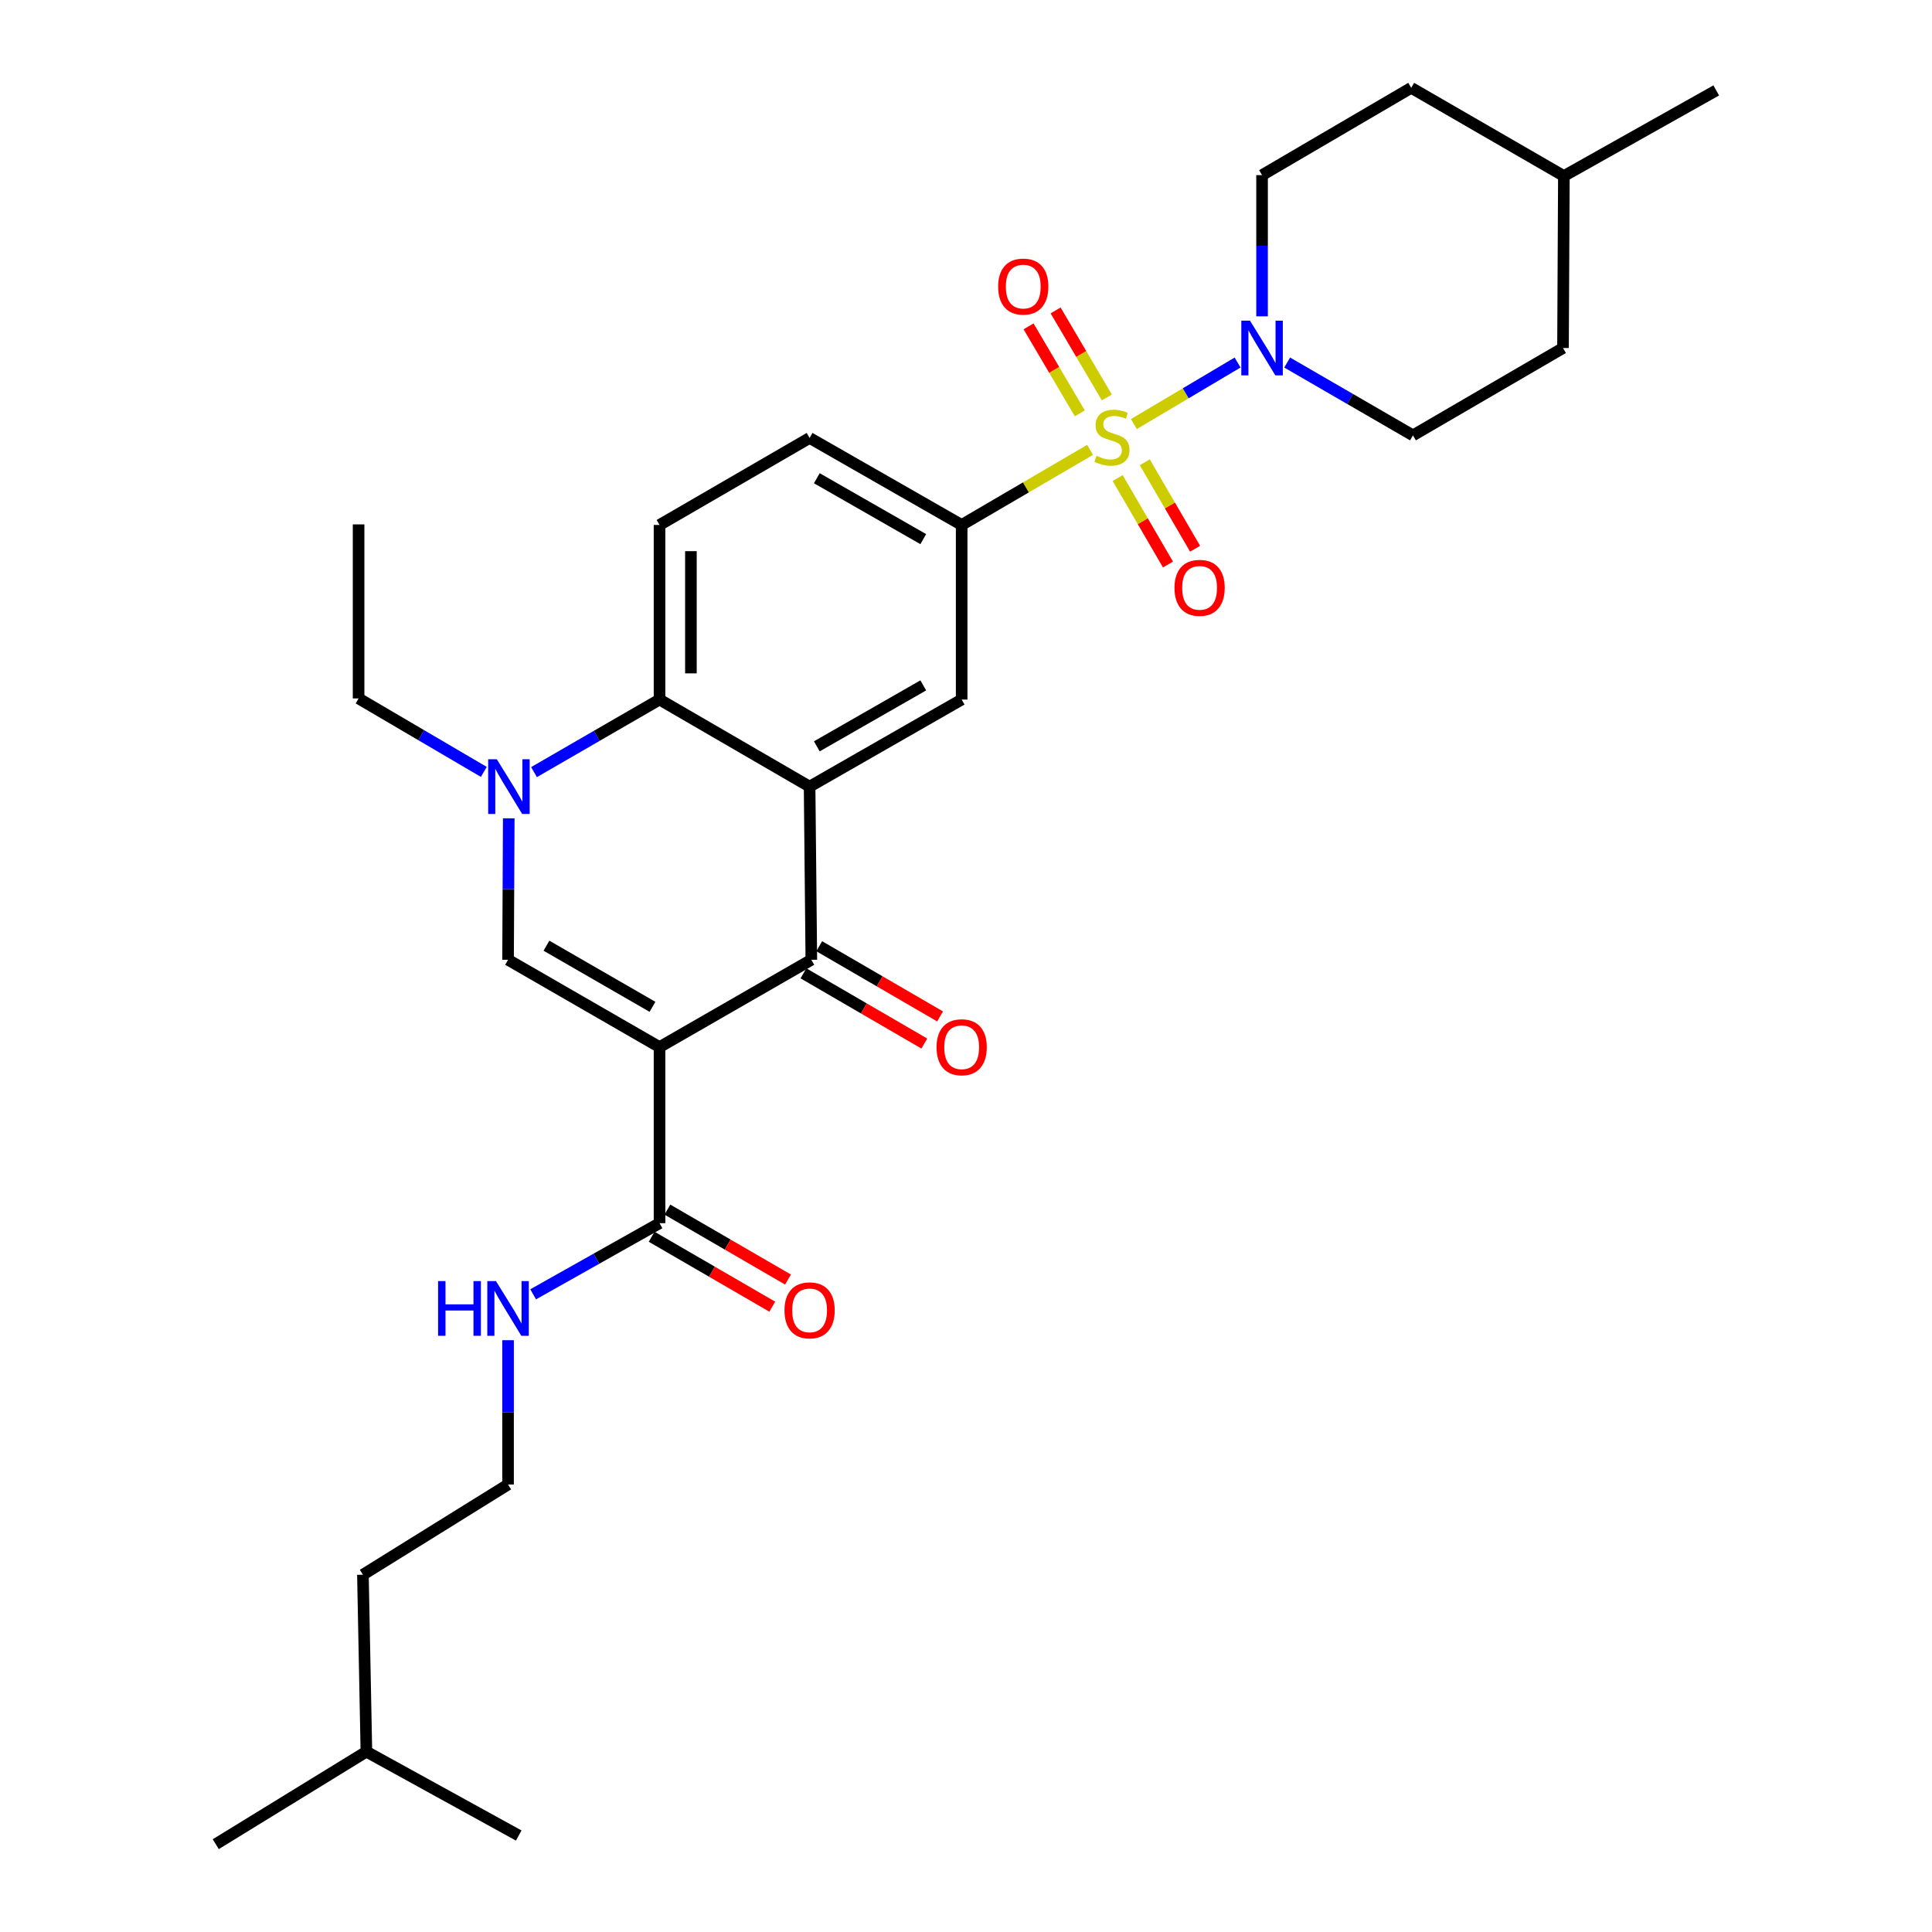 <?xml version='1.0' encoding='iso-8859-1'?>
<svg version='1.1' baseProfile='full'
              xmlns='http://www.w3.org/2000/svg'
                      xmlns:rdkit='http://www.rdkit.org/xml'
                      xmlns:xlink='http://www.w3.org/1999/xlink'
                  xml:space='preserve'
width='1000px' height='1000px' viewBox='0 0 1000 1000'>
<!-- END OF HEADER -->
<rect style='opacity:1.0;fill:#FFFFFF;stroke:none' width='1000' height='1000' x='0' y='0'> </rect>
<path class='bond-6' d='M 586.89,219.493 L 613.731,203.569' style='fill:none;fill-rule:evenodd;stroke:#CCCC00;stroke-width:6px;stroke-linecap:butt;stroke-linejoin:miter;stroke-opacity:1' />
<path class='bond-6' d='M 613.731,203.569 L 640.572,187.646' style='fill:none;fill-rule:evenodd;stroke:#0000FF;stroke-width:6px;stroke-linecap:butt;stroke-linejoin:miter;stroke-opacity:1' />
<path class='bond-7' d='M 564.218,232.848 L 530.986,252.285' style='fill:none;fill-rule:evenodd;stroke:#CCCC00;stroke-width:6px;stroke-linecap:butt;stroke-linejoin:miter;stroke-opacity:1' />
<path class='bond-7' d='M 530.986,252.285 L 497.754,271.721' style='fill:none;fill-rule:evenodd;stroke:#000000;stroke-width:6px;stroke-linecap:butt;stroke-linejoin:miter;stroke-opacity:1' />
<path class='bond-10' d='M 578.502,247.437 L 591.52,269.814' style='fill:none;fill-rule:evenodd;stroke:#CCCC00;stroke-width:6px;stroke-linecap:butt;stroke-linejoin:miter;stroke-opacity:1' />
<path class='bond-10' d='M 591.52,269.814 L 604.538,292.191' style='fill:none;fill-rule:evenodd;stroke:#FF0000;stroke-width:6px;stroke-linecap:butt;stroke-linejoin:miter;stroke-opacity:1' />
<path class='bond-10' d='M 592.538,239.272 L 605.556,261.649' style='fill:none;fill-rule:evenodd;stroke:#CCCC00;stroke-width:6px;stroke-linecap:butt;stroke-linejoin:miter;stroke-opacity:1' />
<path class='bond-10' d='M 605.556,261.649 L 618.573,284.026' style='fill:none;fill-rule:evenodd;stroke:#FF0000;stroke-width:6px;stroke-linecap:butt;stroke-linejoin:miter;stroke-opacity:1' />
<path class='bond-11' d='M 572.9,205.717 L 559.637,183.197' style='fill:none;fill-rule:evenodd;stroke:#CCCC00;stroke-width:6px;stroke-linecap:butt;stroke-linejoin:miter;stroke-opacity:1' />
<path class='bond-11' d='M 559.637,183.197 L 546.375,160.677' style='fill:none;fill-rule:evenodd;stroke:#FF0000;stroke-width:6px;stroke-linecap:butt;stroke-linejoin:miter;stroke-opacity:1' />
<path class='bond-11' d='M 558.908,213.957 L 545.645,191.437' style='fill:none;fill-rule:evenodd;stroke:#CCCC00;stroke-width:6px;stroke-linecap:butt;stroke-linejoin:miter;stroke-opacity:1' />
<path class='bond-11' d='M 545.645,191.437 L 532.383,168.917' style='fill:none;fill-rule:evenodd;stroke:#FF0000;stroke-width:6px;stroke-linecap:butt;stroke-linejoin:miter;stroke-opacity:1' />
<path class='bond-0' d='M 341.373,541.975 L 419.947,496.779' style='fill:none;fill-rule:evenodd;stroke:#000000;stroke-width:6px;stroke-linecap:butt;stroke-linejoin:miter;stroke-opacity:1' />
<path class='bond-9' d='M 341.373,541.975 L 341.373,633.115' style='fill:none;fill-rule:evenodd;stroke:#000000;stroke-width:6px;stroke-linecap:butt;stroke-linejoin:miter;stroke-opacity:1' />
<path class='bond-32' d='M 341.373,541.975 L 262.971,496.779' style='fill:none;fill-rule:evenodd;stroke:#000000;stroke-width:6px;stroke-linecap:butt;stroke-linejoin:miter;stroke-opacity:1' />
<path class='bond-32' d='M 337.722,521.128 L 282.841,489.491' style='fill:none;fill-rule:evenodd;stroke:#000000;stroke-width:6px;stroke-linecap:butt;stroke-linejoin:miter;stroke-opacity:1' />
<path class='bond-1' d='M 419.045,407.155 L 497.754,362.086' style='fill:none;fill-rule:evenodd;stroke:#000000;stroke-width:6px;stroke-linecap:butt;stroke-linejoin:miter;stroke-opacity:1' />
<path class='bond-1' d='M 422.782,386.303 L 477.879,354.755' style='fill:none;fill-rule:evenodd;stroke:#000000;stroke-width:6px;stroke-linecap:butt;stroke-linejoin:miter;stroke-opacity:1' />
<path class='bond-2' d='M 419.045,407.155 L 419.947,496.779' style='fill:none;fill-rule:evenodd;stroke:#000000;stroke-width:6px;stroke-linecap:butt;stroke-linejoin:miter;stroke-opacity:1' />
<path class='bond-30' d='M 419.045,407.155 L 341.373,362.086' style='fill:none;fill-rule:evenodd;stroke:#000000;stroke-width:6px;stroke-linecap:butt;stroke-linejoin:miter;stroke-opacity:1' />
<path class='bond-13' d='M 415.869,503.8 L 447.148,521.969' style='fill:none;fill-rule:evenodd;stroke:#000000;stroke-width:6px;stroke-linecap:butt;stroke-linejoin:miter;stroke-opacity:1' />
<path class='bond-13' d='M 447.148,521.969 L 478.426,540.138' style='fill:none;fill-rule:evenodd;stroke:#FF0000;stroke-width:6px;stroke-linecap:butt;stroke-linejoin:miter;stroke-opacity:1' />
<path class='bond-13' d='M 424.025,489.759 L 455.304,507.928' style='fill:none;fill-rule:evenodd;stroke:#000000;stroke-width:6px;stroke-linecap:butt;stroke-linejoin:miter;stroke-opacity:1' />
<path class='bond-13' d='M 455.304,507.928 L 486.582,526.097' style='fill:none;fill-rule:evenodd;stroke:#FF0000;stroke-width:6px;stroke-linecap:butt;stroke-linejoin:miter;stroke-opacity:1' />
<path class='bond-3' d='M 262.971,496.779 L 263.152,460.168' style='fill:none;fill-rule:evenodd;stroke:#000000;stroke-width:6px;stroke-linecap:butt;stroke-linejoin:miter;stroke-opacity:1' />
<path class='bond-3' d='M 263.152,460.168 L 263.332,423.556' style='fill:none;fill-rule:evenodd;stroke:#0000FF;stroke-width:6px;stroke-linecap:butt;stroke-linejoin:miter;stroke-opacity:1' />
<path class='bond-4' d='M 276.404,399.645 L 308.889,380.865' style='fill:none;fill-rule:evenodd;stroke:#0000FF;stroke-width:6px;stroke-linecap:butt;stroke-linejoin:miter;stroke-opacity:1' />
<path class='bond-4' d='M 308.889,380.865 L 341.373,362.086' style='fill:none;fill-rule:evenodd;stroke:#000000;stroke-width:6px;stroke-linecap:butt;stroke-linejoin:miter;stroke-opacity:1' />
<path class='bond-19' d='M 250.418,399.531 L 218.012,380.52' style='fill:none;fill-rule:evenodd;stroke:#0000FF;stroke-width:6px;stroke-linecap:butt;stroke-linejoin:miter;stroke-opacity:1' />
<path class='bond-19' d='M 218.012,380.52 L 185.606,361.508' style='fill:none;fill-rule:evenodd;stroke:#000000;stroke-width:6px;stroke-linecap:butt;stroke-linejoin:miter;stroke-opacity:1' />
<path class='bond-5' d='M 341.373,362.086 L 341.373,271.721' style='fill:none;fill-rule:evenodd;stroke:#000000;stroke-width:6px;stroke-linecap:butt;stroke-linejoin:miter;stroke-opacity:1' />
<path class='bond-5' d='M 357.611,348.531 L 357.611,285.276' style='fill:none;fill-rule:evenodd;stroke:#000000;stroke-width:6px;stroke-linecap:butt;stroke-linejoin:miter;stroke-opacity:1' />
<path class='bond-15' d='M 666.237,187.654 L 698.792,206.499' style='fill:none;fill-rule:evenodd;stroke:#0000FF;stroke-width:6px;stroke-linecap:butt;stroke-linejoin:miter;stroke-opacity:1' />
<path class='bond-15' d='M 698.792,206.499 L 731.346,225.344' style='fill:none;fill-rule:evenodd;stroke:#000000;stroke-width:6px;stroke-linecap:butt;stroke-linejoin:miter;stroke-opacity:1' />
<path class='bond-16' d='M 653.241,163.733 L 653.241,127.192' style='fill:none;fill-rule:evenodd;stroke:#0000FF;stroke-width:6px;stroke-linecap:butt;stroke-linejoin:miter;stroke-opacity:1' />
<path class='bond-16' d='M 653.241,127.192 L 653.241,90.65' style='fill:none;fill-rule:evenodd;stroke:#000000;stroke-width:6px;stroke-linecap:butt;stroke-linejoin:miter;stroke-opacity:1' />
<path class='bond-8' d='M 497.754,271.721 L 497.754,362.086' style='fill:none;fill-rule:evenodd;stroke:#000000;stroke-width:6px;stroke-linecap:butt;stroke-linejoin:miter;stroke-opacity:1' />
<path class='bond-14' d='M 497.754,271.721 L 419.045,226.679' style='fill:none;fill-rule:evenodd;stroke:#000000;stroke-width:6px;stroke-linecap:butt;stroke-linejoin:miter;stroke-opacity:1' />
<path class='bond-14' d='M 477.882,279.058 L 422.786,247.529' style='fill:none;fill-rule:evenodd;stroke:#000000;stroke-width:6px;stroke-linecap:butt;stroke-linejoin:miter;stroke-opacity:1' />
<path class='bond-17' d='M 337.3,640.139 L 368.514,658.239' style='fill:none;fill-rule:evenodd;stroke:#000000;stroke-width:6px;stroke-linecap:butt;stroke-linejoin:miter;stroke-opacity:1' />
<path class='bond-17' d='M 368.514,658.239 L 399.727,676.34' style='fill:none;fill-rule:evenodd;stroke:#FF0000;stroke-width:6px;stroke-linecap:butt;stroke-linejoin:miter;stroke-opacity:1' />
<path class='bond-17' d='M 345.446,626.092 L 376.66,644.193' style='fill:none;fill-rule:evenodd;stroke:#000000;stroke-width:6px;stroke-linecap:butt;stroke-linejoin:miter;stroke-opacity:1' />
<path class='bond-17' d='M 376.66,644.193 L 407.873,662.293' style='fill:none;fill-rule:evenodd;stroke:#FF0000;stroke-width:6px;stroke-linecap:butt;stroke-linejoin:miter;stroke-opacity:1' />
<path class='bond-18' d='M 341.373,633.115 L 308.667,651.525' style='fill:none;fill-rule:evenodd;stroke:#000000;stroke-width:6px;stroke-linecap:butt;stroke-linejoin:miter;stroke-opacity:1' />
<path class='bond-18' d='M 308.667,651.525 L 275.96,669.935' style='fill:none;fill-rule:evenodd;stroke:#0000FF;stroke-width:6px;stroke-linecap:butt;stroke-linejoin:miter;stroke-opacity:1' />
<path class='bond-12' d='M 341.373,271.721 L 419.045,226.679' style='fill:none;fill-rule:evenodd;stroke:#000000;stroke-width:6px;stroke-linecap:butt;stroke-linejoin:miter;stroke-opacity:1' />
<path class='bond-20' d='M 731.346,225.344 L 809.008,180.13' style='fill:none;fill-rule:evenodd;stroke:#000000;stroke-width:6px;stroke-linecap:butt;stroke-linejoin:miter;stroke-opacity:1' />
<path class='bond-21' d='M 653.241,90.65 L 730.444,45.455' style='fill:none;fill-rule:evenodd;stroke:#000000;stroke-width:6px;stroke-linecap:butt;stroke-linejoin:miter;stroke-opacity:1' />
<path class='bond-22' d='M 262.971,693.685 L 262.971,731.031' style='fill:none;fill-rule:evenodd;stroke:#0000FF;stroke-width:6px;stroke-linecap:butt;stroke-linejoin:miter;stroke-opacity:1' />
<path class='bond-22' d='M 262.971,731.031 L 262.971,768.377' style='fill:none;fill-rule:evenodd;stroke:#000000;stroke-width:6px;stroke-linecap:butt;stroke-linejoin:miter;stroke-opacity:1' />
<path class='bond-27' d='M 185.606,361.508 L 185.606,271.424' style='fill:none;fill-rule:evenodd;stroke:#000000;stroke-width:6px;stroke-linecap:butt;stroke-linejoin:miter;stroke-opacity:1' />
<path class='bond-31' d='M 809.008,180.13 L 809.459,91.11' style='fill:none;fill-rule:evenodd;stroke:#000000;stroke-width:6px;stroke-linecap:butt;stroke-linejoin:miter;stroke-opacity:1' />
<path class='bond-23' d='M 730.444,45.455 L 809.459,91.11' style='fill:none;fill-rule:evenodd;stroke:#000000;stroke-width:6px;stroke-linecap:butt;stroke-linejoin:miter;stroke-opacity:1' />
<path class='bond-24' d='M 262.971,768.377 L 187.843,815.07' style='fill:none;fill-rule:evenodd;stroke:#000000;stroke-width:6px;stroke-linecap:butt;stroke-linejoin:miter;stroke-opacity:1' />
<path class='bond-26' d='M 809.459,91.11 L 888.322,46.799' style='fill:none;fill-rule:evenodd;stroke:#000000;stroke-width:6px;stroke-linecap:butt;stroke-linejoin:miter;stroke-opacity:1' />
<path class='bond-25' d='M 187.843,815.07 L 189.648,906.653' style='fill:none;fill-rule:evenodd;stroke:#000000;stroke-width:6px;stroke-linecap:butt;stroke-linejoin:miter;stroke-opacity:1' />
<path class='bond-28' d='M 189.648,906.653 L 111.678,954.545' style='fill:none;fill-rule:evenodd;stroke:#000000;stroke-width:6px;stroke-linecap:butt;stroke-linejoin:miter;stroke-opacity:1' />
<path class='bond-29' d='M 189.648,906.653 L 268.492,950.062' style='fill:none;fill-rule:evenodd;stroke:#000000;stroke-width:6px;stroke-linecap:butt;stroke-linejoin:miter;stroke-opacity:1' />
<path  class='atom-0' d='M 567.552 235.939
Q 567.872 236.059, 569.192 236.619
Q 570.512 237.179, 571.952 237.539
Q 573.432 237.859, 574.872 237.859
Q 577.552 237.859, 579.112 236.579
Q 580.672 235.259, 580.672 232.979
Q 580.672 231.419, 579.872 230.459
Q 579.112 229.499, 577.912 228.979
Q 576.712 228.459, 574.712 227.859
Q 572.192 227.099, 570.672 226.379
Q 569.192 225.659, 568.112 224.139
Q 567.072 222.619, 567.072 220.059
Q 567.072 216.499, 569.472 214.299
Q 571.912 212.099, 576.712 212.099
Q 579.992 212.099, 583.712 213.659
L 582.792 216.739
Q 579.392 215.339, 576.832 215.339
Q 574.072 215.339, 572.552 216.499
Q 571.032 217.619, 571.072 219.579
Q 571.072 221.099, 571.832 222.019
Q 572.632 222.939, 573.752 223.459
Q 574.912 223.979, 576.832 224.579
Q 579.392 225.379, 580.912 226.179
Q 582.432 226.979, 583.512 228.619
Q 584.632 230.219, 584.632 232.979
Q 584.632 236.899, 581.992 239.019
Q 579.392 241.099, 575.032 241.099
Q 572.512 241.099, 570.592 240.539
Q 568.712 240.019, 566.472 239.099
L 567.552 235.939
' fill='#CCCC00'/>
<path  class='atom-5' d='M 257.153 392.995
L 266.433 407.995
Q 267.353 409.475, 268.833 412.155
Q 270.313 414.835, 270.393 414.995
L 270.393 392.995
L 274.153 392.995
L 274.153 421.315
L 270.273 421.315
L 260.313 404.915
Q 259.153 402.995, 257.913 400.795
Q 256.713 398.595, 256.353 397.915
L 256.353 421.315
L 252.673 421.315
L 252.673 392.995
L 257.153 392.995
' fill='#0000FF'/>
<path  class='atom-7' d='M 646.981 165.97
L 656.261 180.97
Q 657.181 182.45, 658.661 185.13
Q 660.141 187.81, 660.221 187.97
L 660.221 165.97
L 663.981 165.97
L 663.981 194.29
L 660.101 194.29
L 650.141 177.89
Q 648.981 175.97, 647.741 173.77
Q 646.541 171.57, 646.181 170.89
L 646.181 194.29
L 642.501 194.29
L 642.501 165.97
L 646.981 165.97
' fill='#0000FF'/>
<path  class='atom-11' d='M 607.91 304.268
Q 607.91 297.468, 611.27 293.668
Q 614.63 289.868, 620.91 289.868
Q 627.19 289.868, 630.55 293.668
Q 633.91 297.468, 633.91 304.268
Q 633.91 311.148, 630.51 315.068
Q 627.11 318.948, 620.91 318.948
Q 614.67 318.948, 611.27 315.068
Q 607.91 311.188, 607.91 304.268
M 620.91 315.748
Q 625.23 315.748, 627.55 312.868
Q 629.91 309.948, 629.91 304.268
Q 629.91 298.708, 627.55 295.908
Q 625.23 293.068, 620.91 293.068
Q 616.59 293.068, 614.23 295.868
Q 611.91 298.668, 611.91 304.268
Q 611.91 309.988, 614.23 312.868
Q 616.59 315.748, 620.91 315.748
' fill='#FF0000'/>
<path  class='atom-12' d='M 516.634 148.33
Q 516.634 141.53, 519.994 137.73
Q 523.354 133.93, 529.634 133.93
Q 535.914 133.93, 539.274 137.73
Q 542.634 141.53, 542.634 148.33
Q 542.634 155.21, 539.234 159.13
Q 535.834 163.01, 529.634 163.01
Q 523.394 163.01, 519.994 159.13
Q 516.634 155.25, 516.634 148.33
M 529.634 159.81
Q 533.954 159.81, 536.274 156.93
Q 538.634 154.01, 538.634 148.33
Q 538.634 142.77, 536.274 139.97
Q 533.954 137.13, 529.634 137.13
Q 525.314 137.13, 522.954 139.93
Q 520.634 142.73, 520.634 148.33
Q 520.634 154.05, 522.954 156.93
Q 525.314 159.81, 529.634 159.81
' fill='#FF0000'/>
<path  class='atom-14' d='M 484.754 542.055
Q 484.754 535.255, 488.114 531.455
Q 491.474 527.655, 497.754 527.655
Q 504.034 527.655, 507.394 531.455
Q 510.754 535.255, 510.754 542.055
Q 510.754 548.935, 507.354 552.855
Q 503.954 556.735, 497.754 556.735
Q 491.514 556.735, 488.114 552.855
Q 484.754 548.975, 484.754 542.055
M 497.754 553.535
Q 502.074 553.535, 504.394 550.655
Q 506.754 547.735, 506.754 542.055
Q 506.754 536.495, 504.394 533.695
Q 502.074 530.855, 497.754 530.855
Q 493.434 530.855, 491.074 533.655
Q 488.754 536.455, 488.754 542.055
Q 488.754 547.775, 491.074 550.655
Q 493.434 553.535, 497.754 553.535
' fill='#FF0000'/>
<path  class='atom-18' d='M 406.045 678.237
Q 406.045 671.437, 409.405 667.637
Q 412.765 663.837, 419.045 663.837
Q 425.325 663.837, 428.685 667.637
Q 432.045 671.437, 432.045 678.237
Q 432.045 685.117, 428.645 689.037
Q 425.245 692.917, 419.045 692.917
Q 412.805 692.917, 409.405 689.037
Q 406.045 685.157, 406.045 678.237
M 419.045 689.717
Q 423.365 689.717, 425.685 686.837
Q 428.045 683.917, 428.045 678.237
Q 428.045 672.677, 425.685 669.877
Q 423.365 667.037, 419.045 667.037
Q 414.725 667.037, 412.365 669.837
Q 410.045 672.637, 410.045 678.237
Q 410.045 683.957, 412.365 686.837
Q 414.725 689.717, 419.045 689.717
' fill='#FF0000'/>
<path  class='atom-19' d='M 226.751 663.086
L 230.591 663.086
L 230.591 675.126
L 245.071 675.126
L 245.071 663.086
L 248.911 663.086
L 248.911 691.406
L 245.071 691.406
L 245.071 678.326
L 230.591 678.326
L 230.591 691.406
L 226.751 691.406
L 226.751 663.086
' fill='#0000FF'/>
<path  class='atom-19' d='M 256.711 663.086
L 265.991 678.086
Q 266.911 679.566, 268.391 682.246
Q 269.871 684.926, 269.951 685.086
L 269.951 663.086
L 273.711 663.086
L 273.711 691.406
L 269.831 691.406
L 259.871 675.006
Q 258.711 673.086, 257.471 670.886
Q 256.271 668.686, 255.911 668.006
L 255.911 691.406
L 252.231 691.406
L 252.231 663.086
L 256.711 663.086
' fill='#0000FF'/>
</svg>
